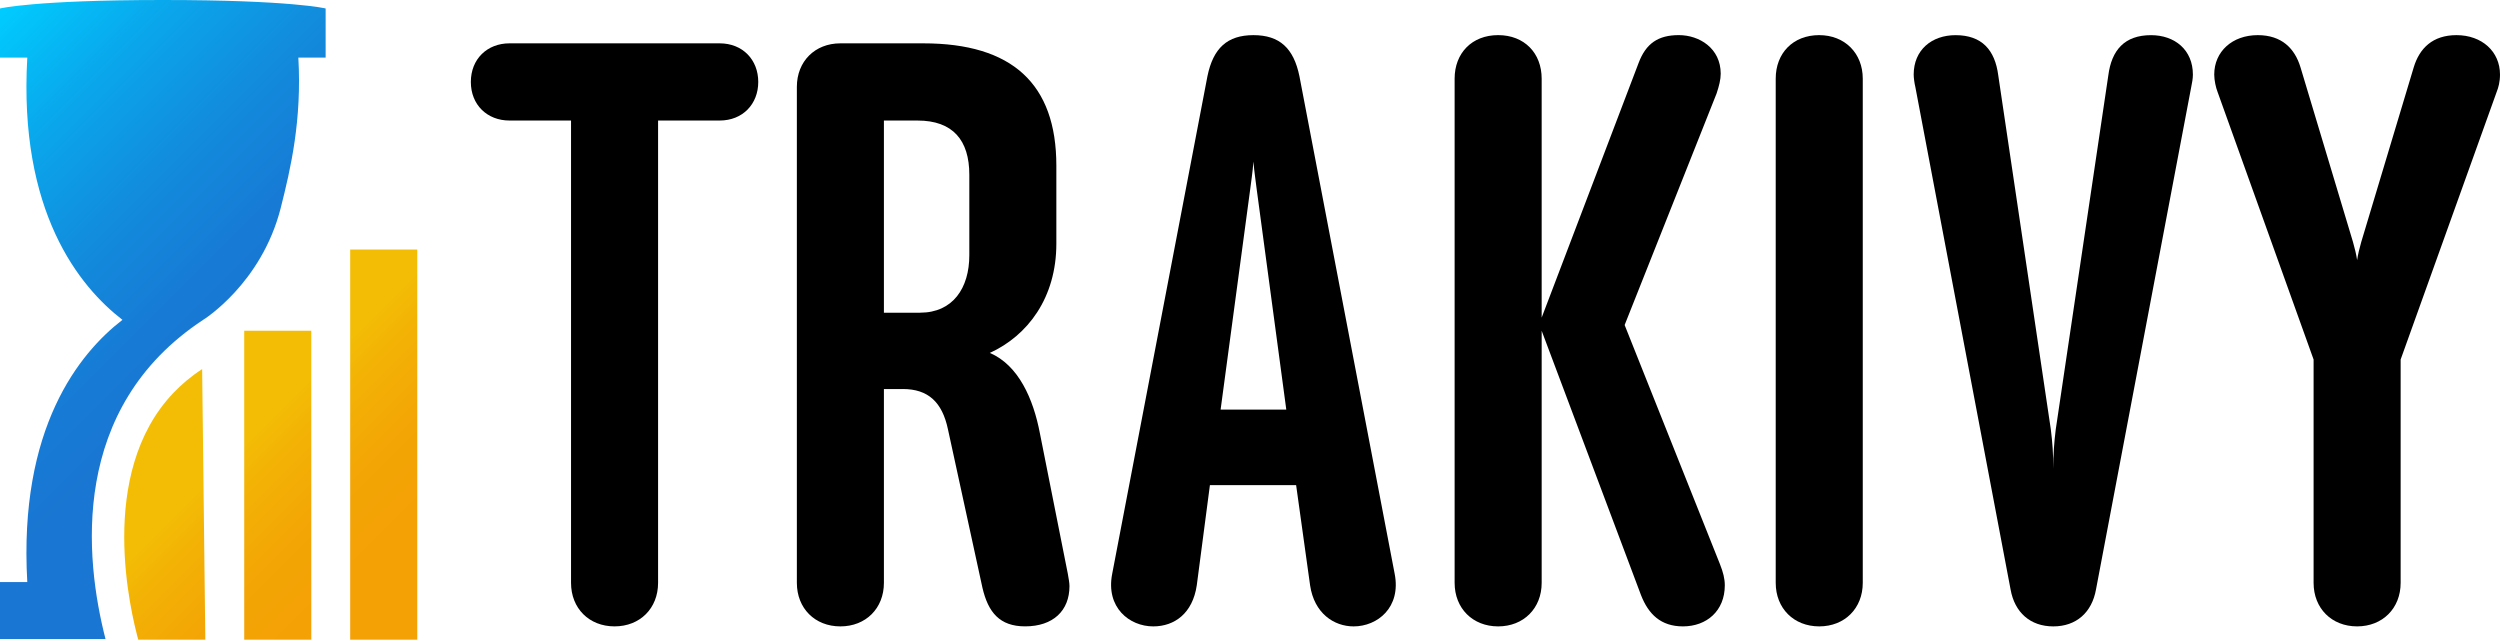 <?xml version="1.0" encoding="UTF-8"?><svg id="Layer_1" xmlns="http://www.w3.org/2000/svg" xmlns:xlink="http://www.w3.org/1999/xlink" viewBox="0 0 1478.46 378.3"><defs><linearGradient id="linear-gradient" x1="-45.08" y1="50.09" x2="172.57" y2="267.74" gradientUnits="userSpaceOnUse"><stop offset="0" stop-color="#0cf"/><stop offset=".23" stop-color="#0aa6eb"/><stop offset=".44" stop-color="#128cdd"/><stop offset=".63" stop-color="#177bd5"/><stop offset=".77" stop-color="#1976d2"/></linearGradient><linearGradient id="linear-gradient-2" x1="118.1" y1="216.76" x2="263.2" y2="361.87" gradientUnits="userSpaceOnUse"><stop offset=".24" stop-color="#f3bd05"/><stop offset=".35" stop-color="#f3b205"/><stop offset=".55" stop-color="#f3a505"/><stop offset=".73" stop-color="#f4a105"/></linearGradient></defs><path d="M62.39,377.92H0v-33.68h16.14c-5.22-91.21,30.8-135.44,56.27-155.09-25.47-19.65-61.5-63.88-56.27-155.09H0V5.01S20.25,0,96.29,0s96.29,5.01,96.29,5.01v29.05h-16.14c2.11,36.82-4.45,65.4-10.43,88.96-11.39,44.84-45.84,66.12-45.84,66.12-79.24,52.16-70.03,141.05-57.77,188.77Z" style="fill:url(#linear-gradient);"/><path d="M119.55,218.28c-6.71,4.35-12.26,9.11-16.87,13.93-45.9,48.07-25.02,130.83-20.92,146.09h39.66c-.62-53.34-1.25-106.68-1.87-160.02ZM184.09,195.61h-39.66v182.69h39.66v-182.69ZM246.76,147.56h-39.66v230.74h39.66v-230.74Z" style="fill:url(#linear-gradient-2);"/><path d="M389.18,71.28v273.41c0,15.05-10.68,25.74-25.74,25.74s-25.74-10.68-25.74-25.74V71.28h-36.42c-13.11,0-22.83-9.23-22.83-22.82s9.71-22.83,22.83-22.83h124.32c13.6,0,22.82,9.71,22.82,22.83s-9.23,22.82-22.82,22.82h-36.42Z"/><path d="M533.9,230.09h-11.17v114.61c0,15.05-10.68,25.74-25.74,25.74s-25.74-10.68-25.74-25.74V51.37c0-15.06,10.68-25.74,25.74-25.74h49.05c52.45,0,78.67,23.8,78.67,72.36v46.13c0,32.05-17,54.39-39.34,64.59,17,7.28,25.74,27.2,29.62,47.59l16.51,83.04c.49,2.91.97,5.34.97,7.28,0,14.57-9.71,23.8-26.22,23.8-15.05,0-21.85-8.26-25.25-22.83l-20.4-93.73c-3.4-16.03-11.66-23.8-26.71-23.8ZM544.1,184.92c19.43,0,29.14-14.57,29.14-33.99v-47.59c0-20.4-9.71-32.05-30.6-32.05h-19.91v113.64h21.37Z"/><path d="M800.51,370.44c-11.65,0-23.31-7.77-25.74-24.28l-8.26-59.25h-50.99l-7.77,59.25c-2.43,16.51-13.11,24.28-25.74,24.28-14.08,0-28.17-11.17-24.28-31.08l56.33-294.3c3.4-16.51,11.66-24.28,27.2-24.28s23.8,7.77,27.2,24.28l56.33,294.3c3.88,19.91-10.2,31.08-24.28,31.08ZM760.69,242.23l-17.48-130.15c-.49-4.37-1.46-10.2-1.94-16.51-.49,6.31-1.46,12.63-1.94,16.51l-17.48,130.15h38.85Z"/><path d="M911.72,195.61v149.09c0,15.05-10.68,25.74-25.74,25.74s-25.74-10.68-25.74-25.74V46.51c0-15.05,10.2-25.74,25.74-25.74s25.74,10.68,25.74,25.74v141.32l57.31-150.55c4.37-11.66,11.65-16.51,23.8-16.51s24.77,7.77,24.77,22.83c0,3.4-.97,7.28-2.43,11.66l-54.39,136.95,56.33,141.32c1.94,4.86,2.91,8.74,2.91,12.63,0,15.06-10.68,24.28-24.77,24.28-13.11,0-20.4-7.28-24.77-18.45l-58.76-156.37Z"/><path d="M1075.87,20.78c15.06,0,25.74,10.68,25.74,25.74v298.18c0,15.05-10.68,25.74-25.74,25.74s-25.74-10.68-25.74-25.74V46.51c0-15.05,10.2-25.74,25.74-25.74Z"/><path d="M1214.27,370.44c-13.6,0-22.83-8.26-25.25-21.85l-56.33-297.21c-.49-1.94-.97-5.34-.97-7.28,0-14.57,10.68-23.31,24.77-23.31,15.54,0,23.31,8.74,25.25,23.8l31.08,209.31c.97,7.77,1.46,14.57,1.46,23.31,0-8.74.49-15.54,1.46-23.31l31.08-209.31c1.94-15.05,9.71-23.8,25.25-23.8,14.08,0,24.77,8.74,24.77,23.31,0,2.43-.49,4.86-.97,7.28l-56.33,297.21c-2.43,13.6-11.65,21.85-25.25,21.85Z"/><path d="M1452.72,20.78c15.05,0,25.74,9.71,25.74,23.31,0,4.37-.97,7.77-1.94,10.2l-56.82,158.32v132.09c0,15.05-10.68,25.74-25.74,25.74s-25.74-10.68-25.74-25.74v-132.09l-56.82-158.32c-.97-2.43-1.94-6.8-1.94-10.2,0-13.6,10.68-23.31,25.74-23.31,14.08,0,21.85,7.77,25.25,18.94l31.08,103.44c.97,3.4,1.94,7.28,2.43,10.68.49-3.4,1.46-7.28,2.43-10.68l31.08-103.44c3.4-11.17,11.17-18.94,25.25-18.94Z"/></svg>